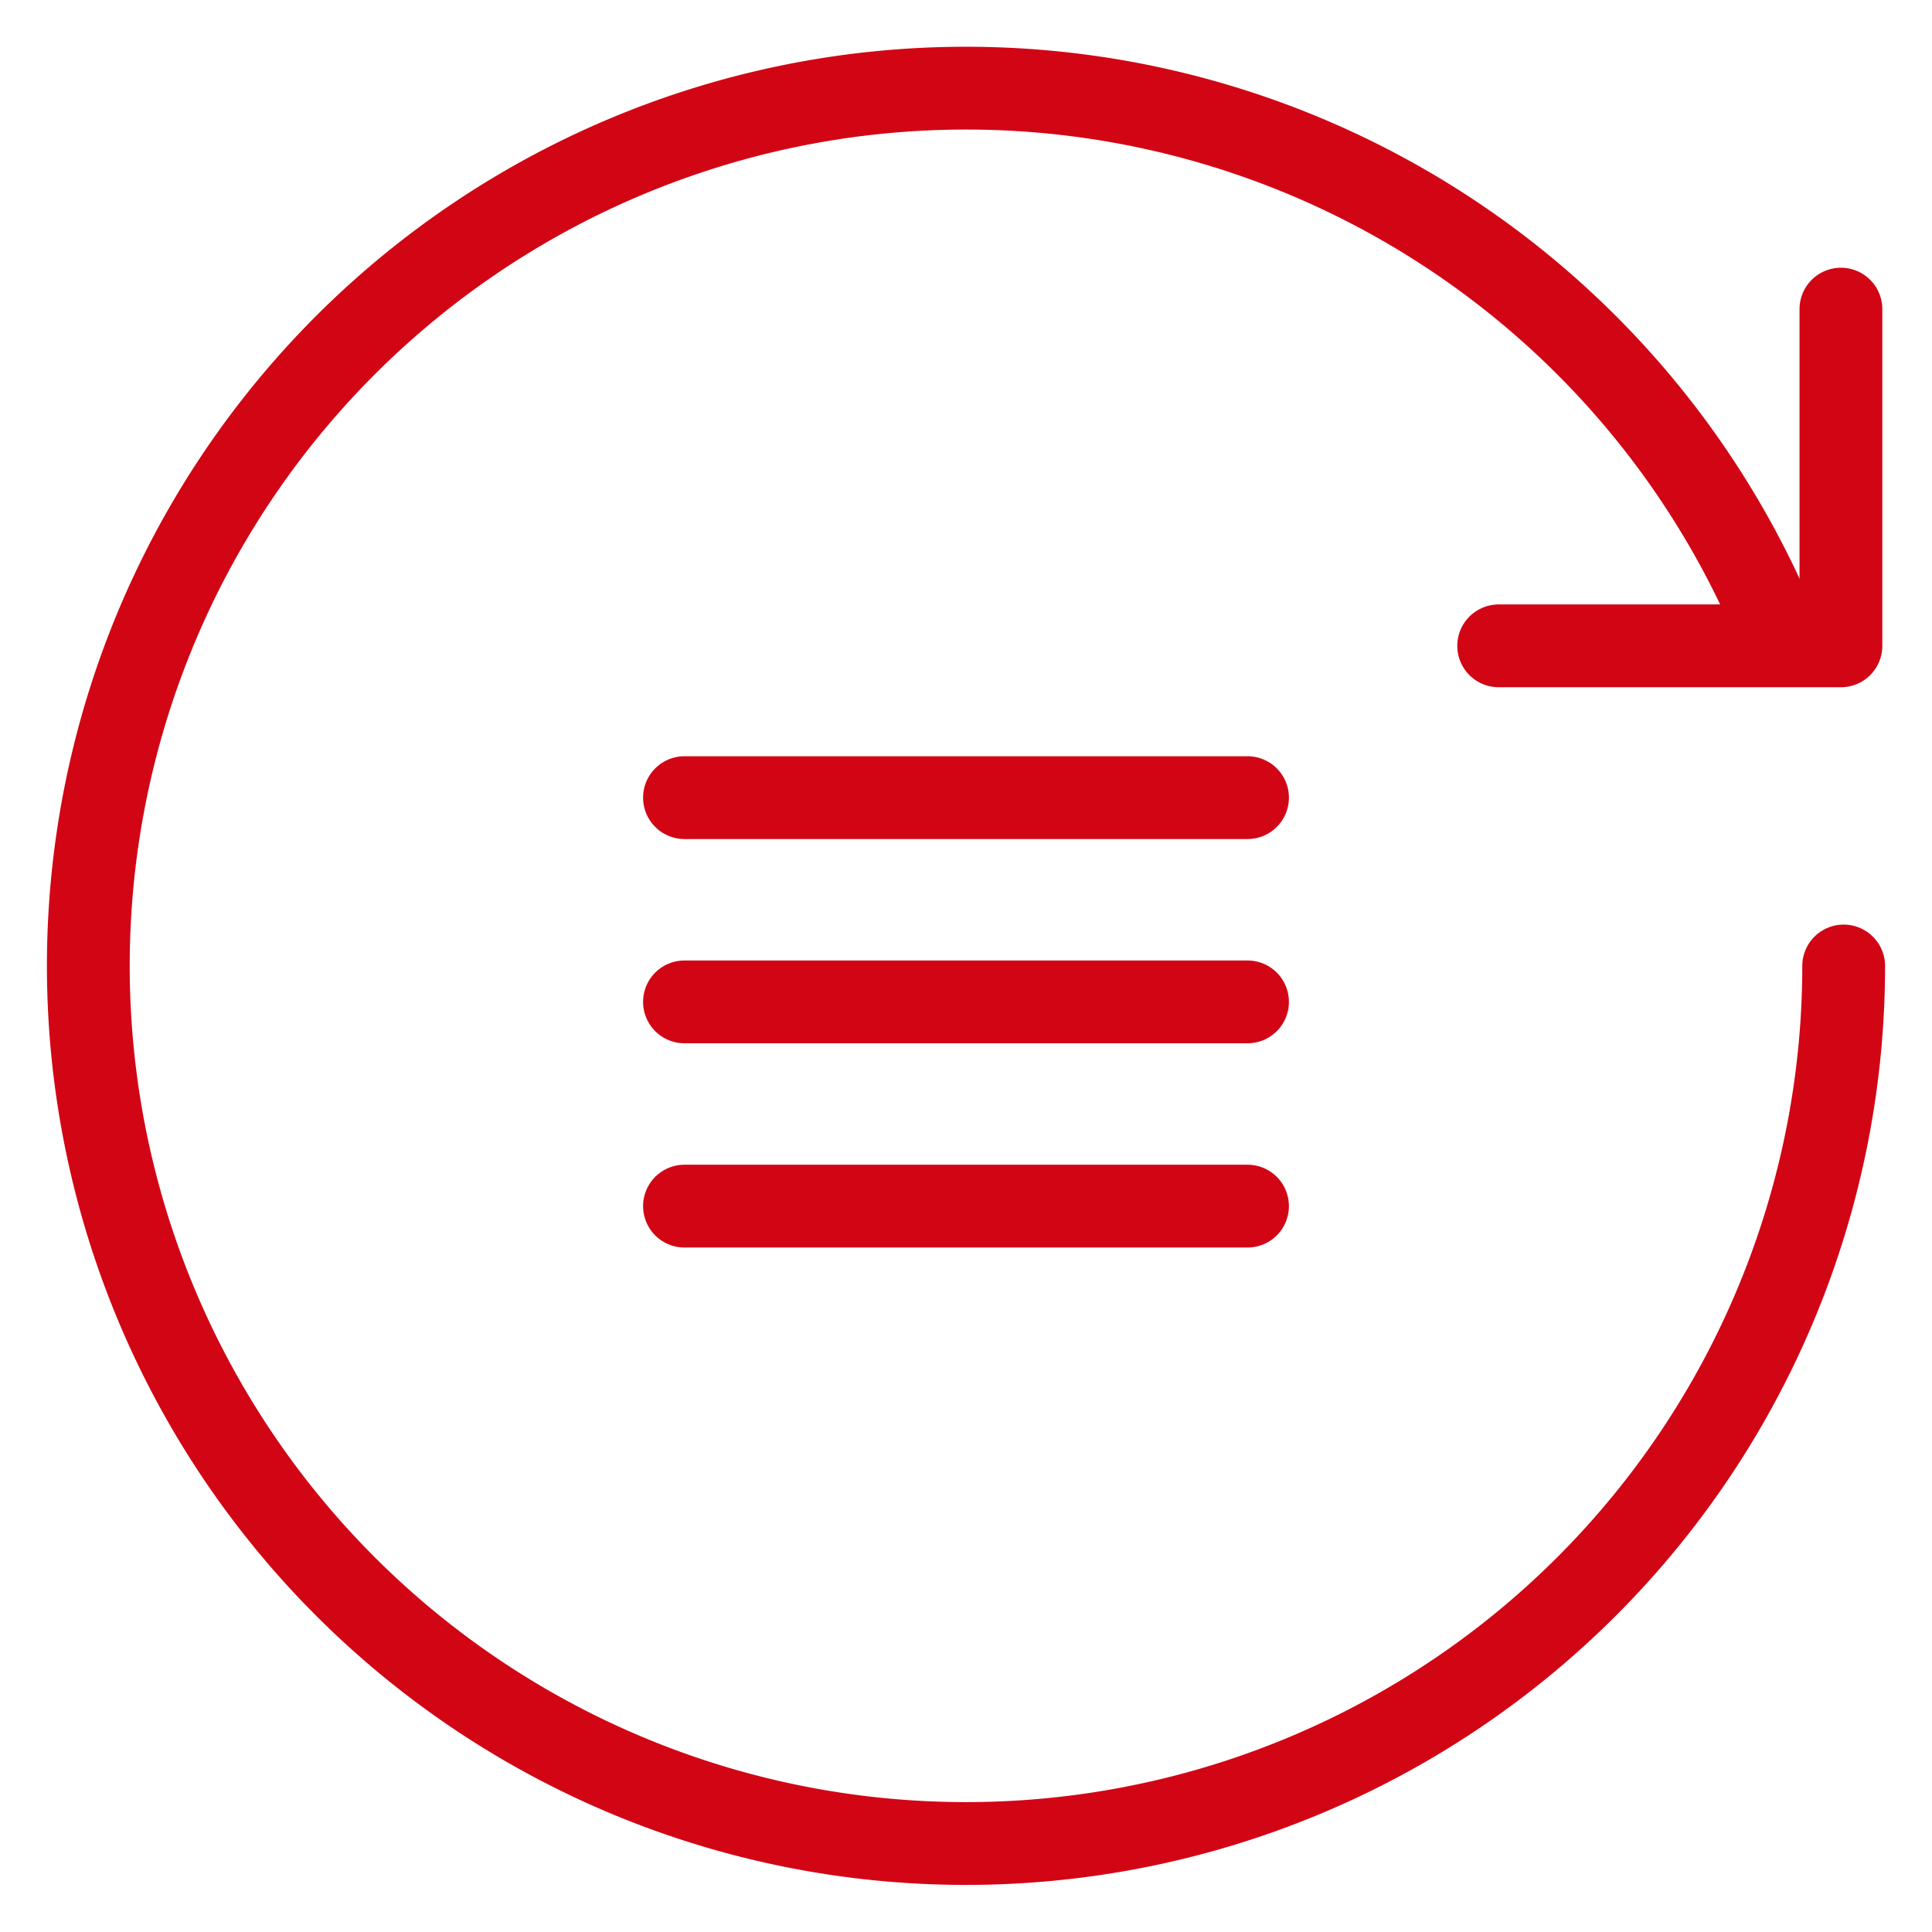 <svg id="Ebene_1" data-name="Ebene 1" xmlns="http://www.w3.org/2000/svg" viewBox="0 0 70 70"><defs><style>.cls-1,.cls-2{fill:none;stroke:#d20515;stroke-linecap:round;stroke-width:3px;}.cls-2{stroke-linejoin:round;}</style></defs><title>Icons_Geschäftsreisenservice</title><line class="cls-1" x1="24.8" y1="28.9" x2="45.2" y2="28.9"/><line class="cls-1" x1="24.8" y1="36.3" x2="45.2" y2="36.3"/><line class="cls-1" x1="24.8" y1="43.7" x2="45.2" y2="43.7"/><path class="cls-2" d="M64.2,22.4A31.8,31.8,0,1,0,66.8,35"/><polyline class="cls-2" points="66.7 11.2 66.7 23.4 54.3 23.4"/></svg>